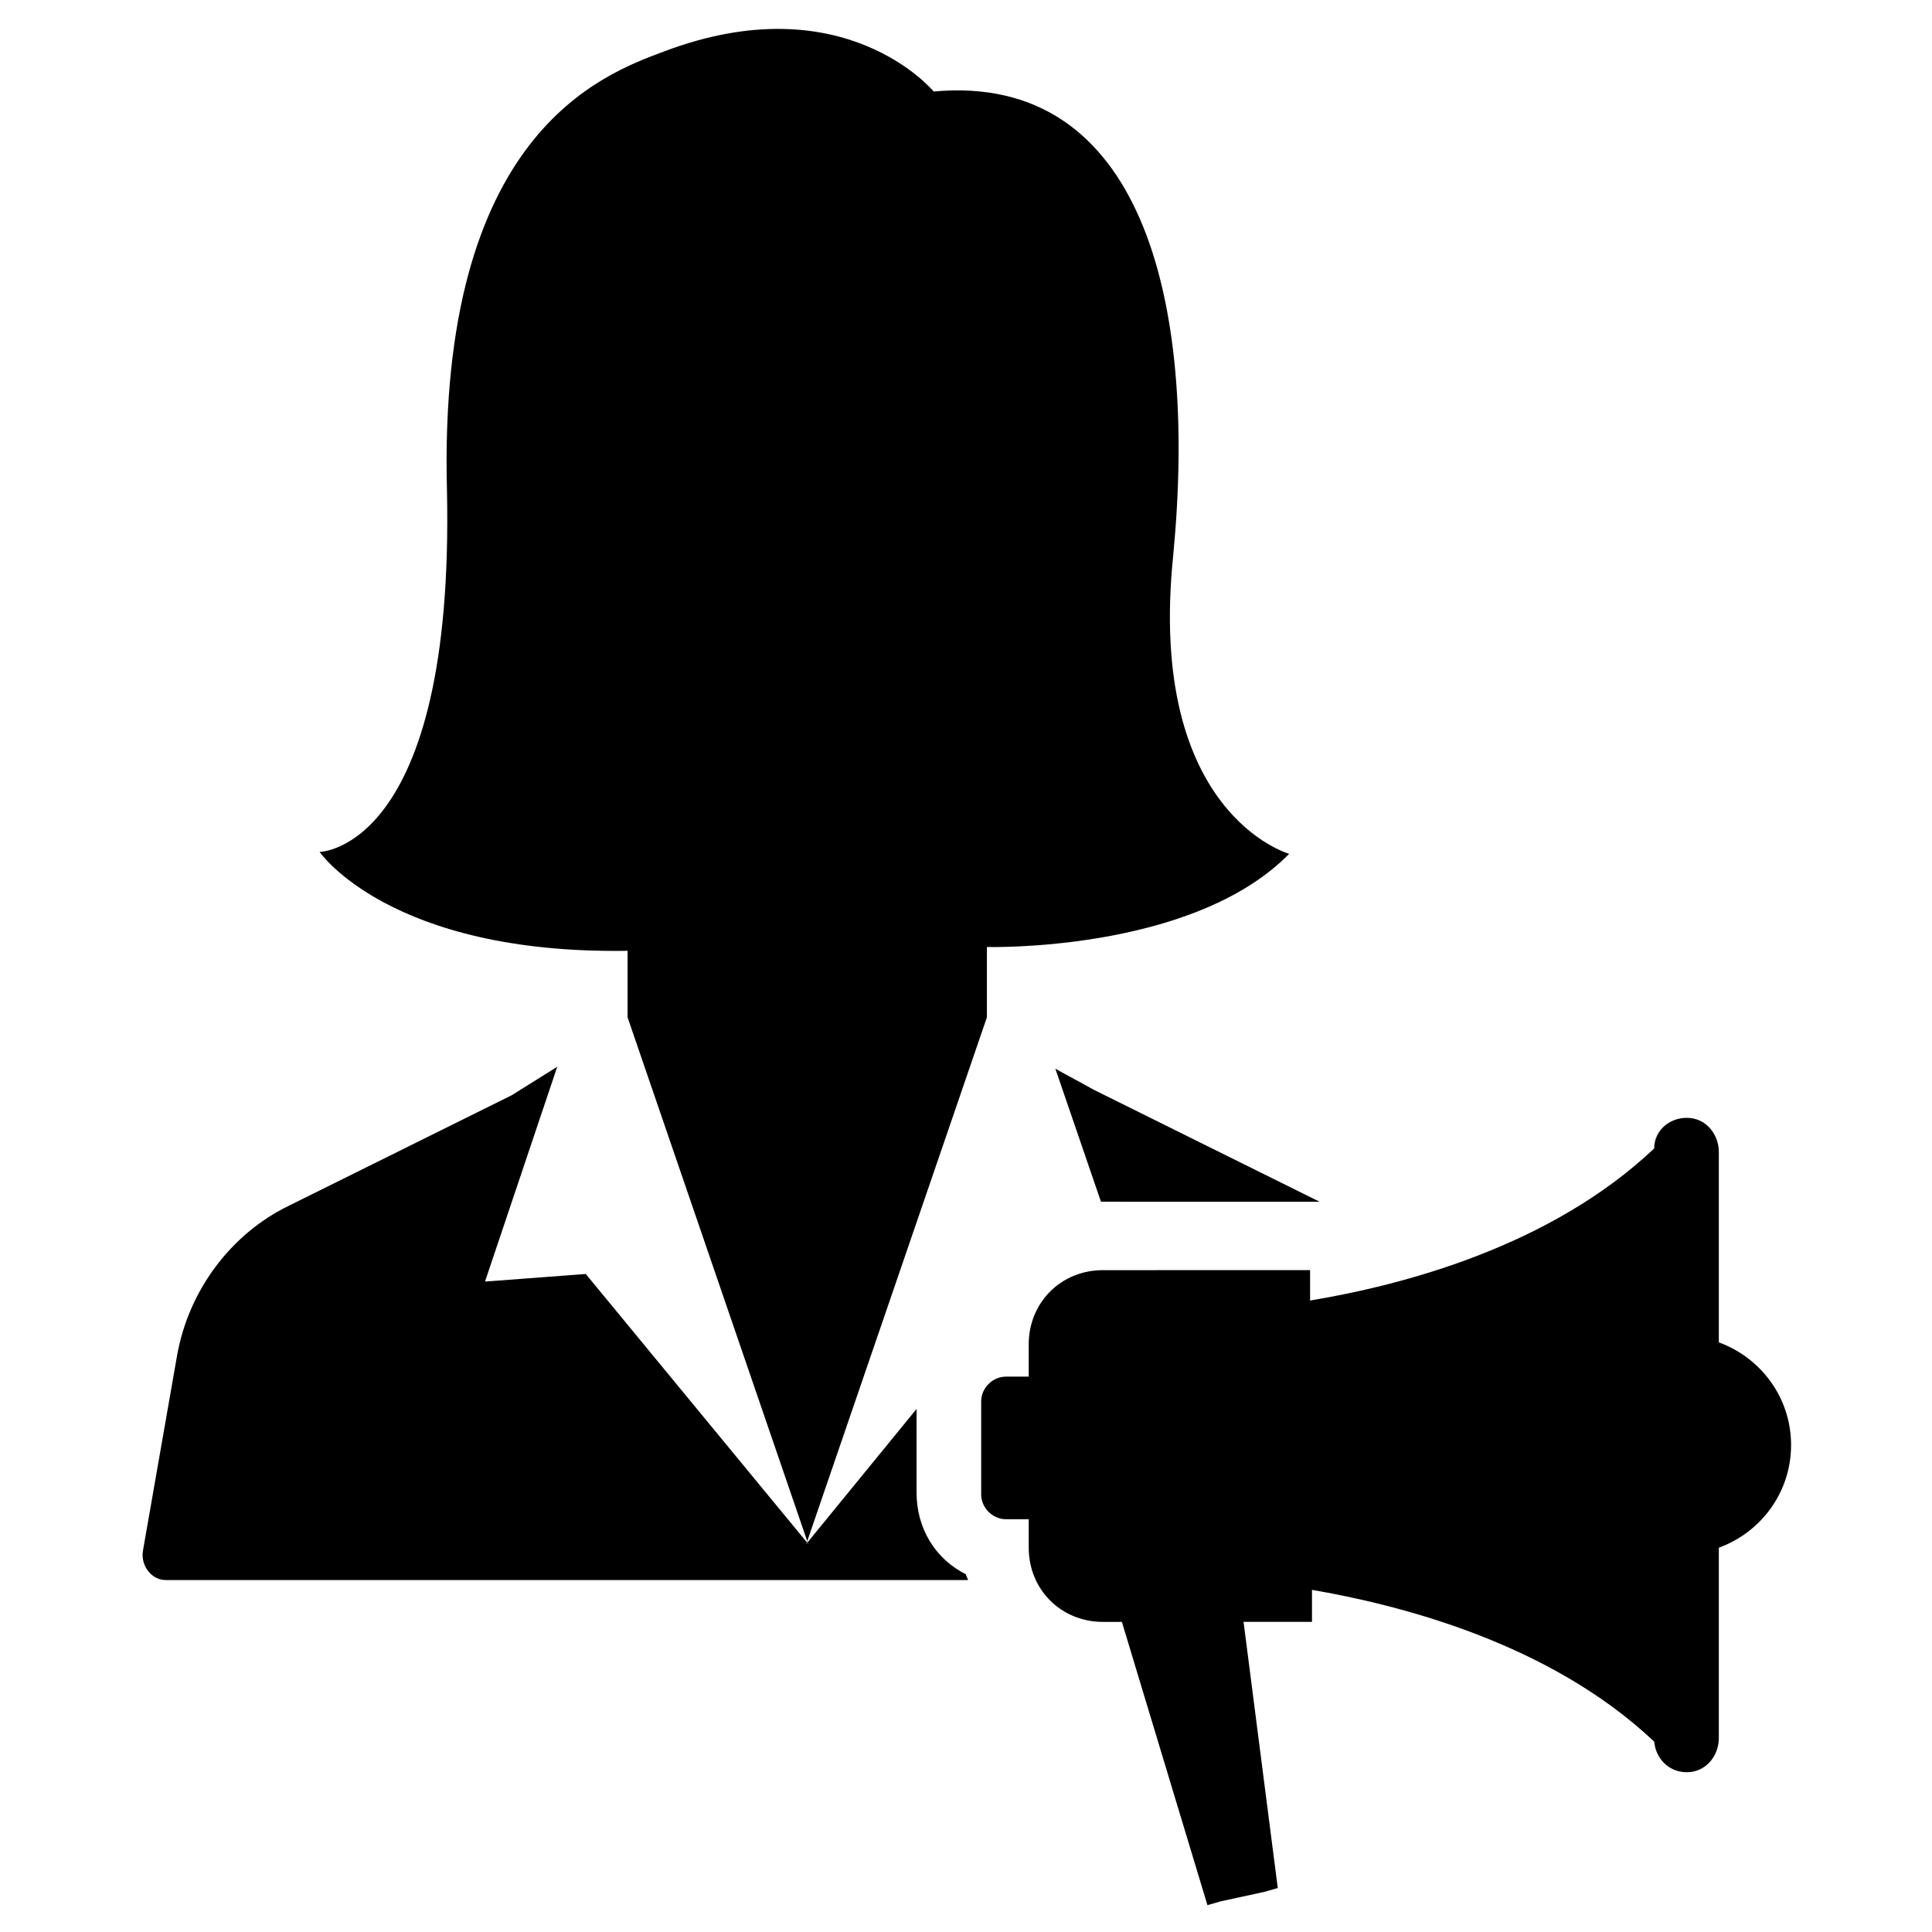 <?xml version="1.0" encoding="UTF-8"?>
<!-- Uploaded to: ICON Repo, www.svgrepo.com, Generator: ICON Repo Mixer Tools -->
<svg fill="#000000" width="800px" height="800px" version="1.1" viewBox="144 144 512 512" xmlns="http://www.w3.org/2000/svg">
 <path d="m436.27 462.47h-0.504l-12.09-35.266c3.527 2.016 6.551 3.527 10.078 5.543l59.953 29.727zm-36.273 98.746c-8.062-4.031-13.098-12.09-13.098-21.664v-22.168l-29.223 35.77 47.863-139.55v-18.641s54.41 1.512 80.105-24.688c0 0-37.785-10.578-30.73-79.098 6.547-68.016-8.57-127.97-63.484-122.93 0 0-23.68-28.719-71.539-10.578-16.125 6.043-59.953 21.66-57.438 116.38 2.016 95.219-33.754 95.723-33.754 95.723s18.641 27.207 81.617 26.199v17.633l47.863 139.55-58.945-71.539-26.703 2.016 19.145-56.93-12.09 7.559-58.945 29.223c-15.617 7.559-26.703 22.672-29.727 39.801l-9.07 51.887c-0.504 4.031 2.519 7.559 6.047 7.559h212.61c0-0.504-0.504-1.008-0.504-1.512zm91.188 4.027c23.68 4.031 63.48 14.105 91.191 40.305 0.504 5.039 4.535 8.566 9.574 8.062 4.535-0.504 7.559-4.535 7.559-9.07v-50.383c11.082-4.031 19.145-14.609 19.145-27.207 0-12.594-8.062-23.176-19.145-27.207v-50.383c0-4.535-3.023-8.566-7.559-9.07-5.039-0.504-9.574 3.023-9.574 8.062-27.711 26.199-67.008 36.273-91.191 40.305v-8.062l-54.914 0.012c-11.082 0-19.648 8.566-19.648 19.648v8.566h-6.047c-3.527 0-6.551 3.023-6.551 6.551v24.688c0 3.527 3.023 6.551 6.551 6.551h6.047v7.559c0 11.082 8.566 19.648 19.648 19.648h5.039l22.672 75.066 3.527-1.008 11.586-2.519 3.527-1.008-9.07-70.535h18.137v-8.57z"/>
</svg>